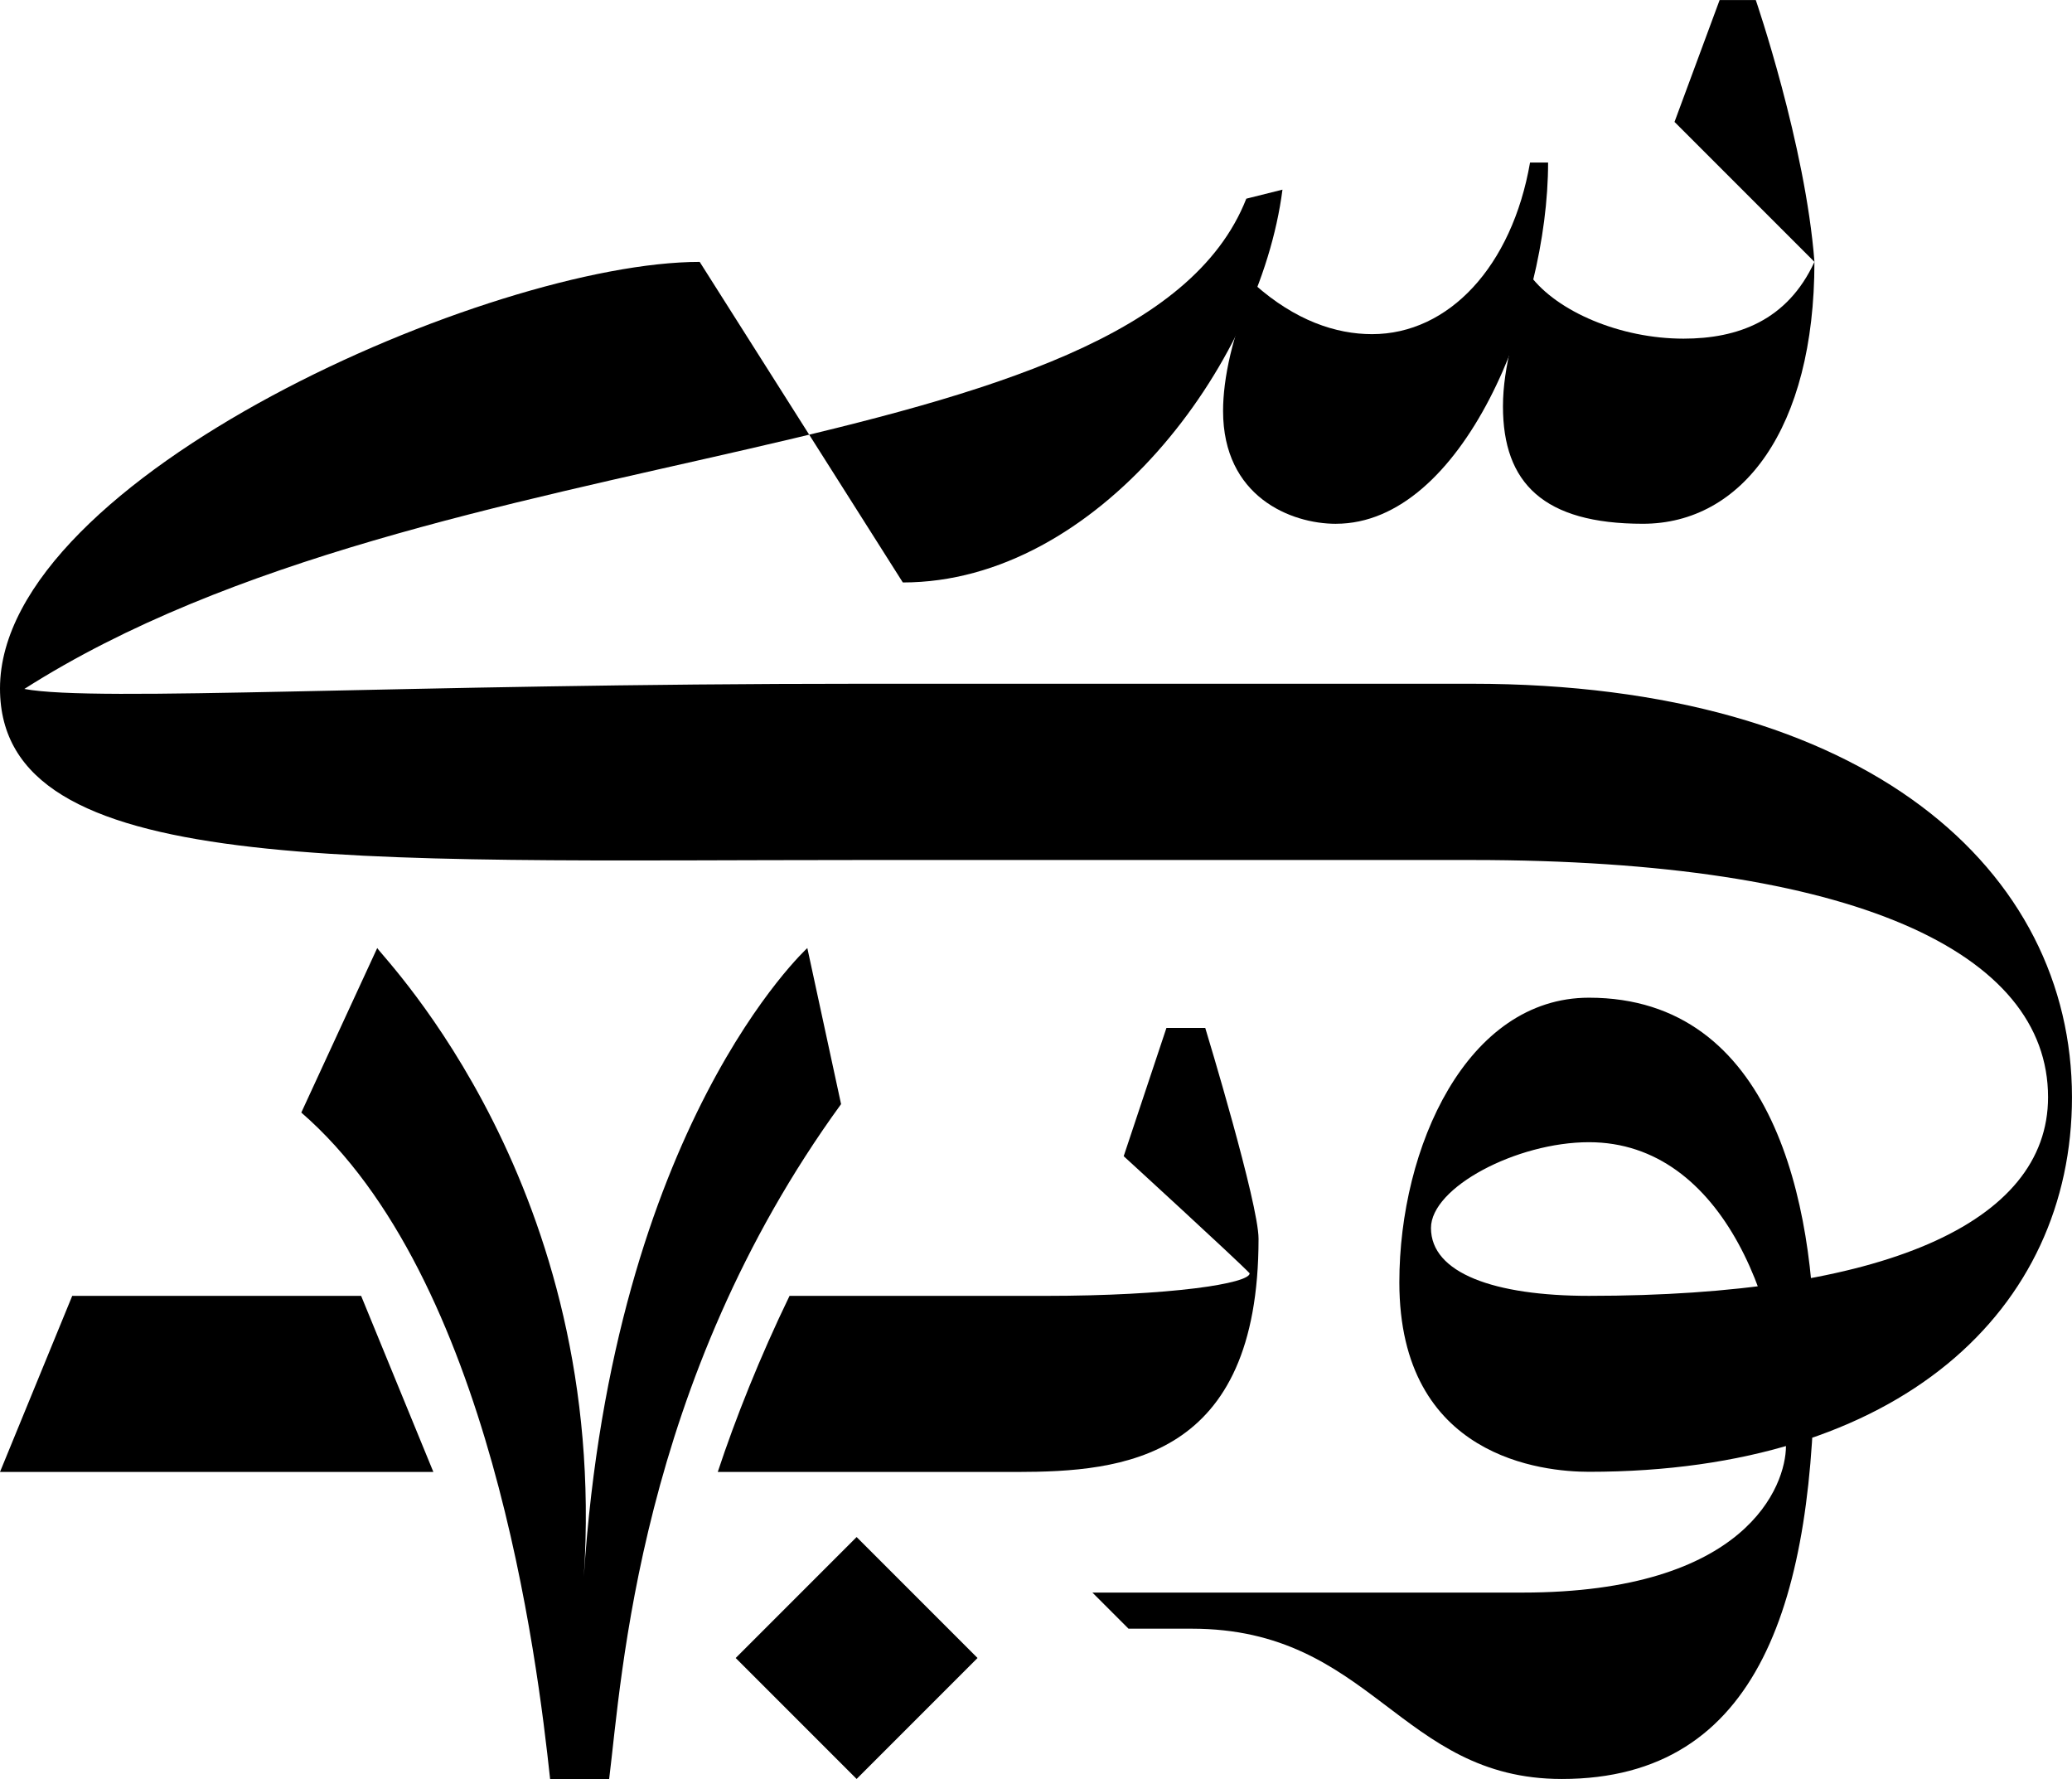 <?xml version="1.0" encoding="UTF-8"?>
<svg id="Layer_1" data-name="Layer 1" xmlns="http://www.w3.org/2000/svg" viewBox="0 0 727.7 624.65">
  <defs>
    <style>
      .cls-1 {
        stroke-width: 0px;
      }
    </style>
  </defs>
  <polygon class="cls-1" points="0 516.84 152.2 516.84 126.83 455.01 25.37 455.01 0 516.84"/>
  <path class="cls-1" d="m193.21,624.65h20.73c4.44-35.54,10.37-139.21,81.45-236.96l-11.85-54.8s-68.12,62.2-78.49,220.67c8.89-136.25-69.61-216.22-72.57-220.67l-26.66,57.76c66.64,57.76,82.93,192.53,87.38,233.99"/>
  <path class="cls-1" d="m437.73,69.76l12.68-3.17c-7.93,61.83-65.15,137.93-133.33,137.93l-71.34-112.56C172.81,91.95,0,167.43,0,241.73,0,308.31,122.08,301.97,302.81,301.97h214.03c134.76,0,202.45,32.55,202.45,83.28,0,44.39-58.18,69.76-161.23,69.76-33.29,0-55.49-7.98-55.49-23.83,0-14.27,30.12-30.12,55.49-30.12,47.56,0,69.18,59.13,69.18,106.69,0,13.74-13.63,51.45-92.56,51.45h-151.02l12.68,12.68h22.2c63.42,0,72.93,52.77,130,52.77,69.76,0,88.78-63.47,88.78-149.08,0-52.32-14.27-125.25-79.27-125.25-42.81,0-66.59,52.37-66.59,99.93,0,61.83,50.73,66.54,66.59,66.54,109.39,0,169.64-57.02,169.64-131.54,0-79.27-71.34-145.17-210.86-145.17h-214.03c-163.3,0-268.88,6.58-294.25,1.83,144.27-91.95,391.11-75.44,429.16-172.15"/>
  <path class="cls-1" d="m469.19,183.91c44.39,0,74.51-74.51,74.51-126.83h-6.34c-6.34,36.46-28.54,60.25-55.49,60.25-12.68,0-26.95-4.76-41.22-17.44-7.93,17.44-11.1,33.29-11.1,44.39,0,30.12,23.78,39.64,39.64,39.64"/>
  <path class="cls-1" d="m576.99,183.91c34.88,0,60.25-33.29,60.25-91.95-9.51,20.61-26.95,26.95-45.98,26.95-22.2,0-44.39-9.51-53.9-22.2-4.76,17.44-9.51,31.71-9.51,45.98,0,26.95,14.27,41.22,49.15,41.22"/>
  <path class="cls-1" d="m603.95,0l-15.85,42.81,49.15,49.15c-3.17-41.22-20.61-91.95-20.61-91.95h-12.68Z"/>
  <rect class="cls-1" x="270.82" y="552.15" width="60.06" height="60.06" transform="translate(-323.55 383.24) rotate(-45)"/>
  <path class="cls-1" d="m442.01,434.95c0,77.6-47.65,81.85-84.93,81.9h-105c6.22-18.81,14.86-40.48,25.21-61.83h89.46c44.63,0,72.14-4.38,72.14-7.92-4.68-4.93-44.24-41.13-44.24-41.13l15.01-45.04h13.63c.5,1.64,18.72,61.65,18.72,74.03Z"/>
</svg>